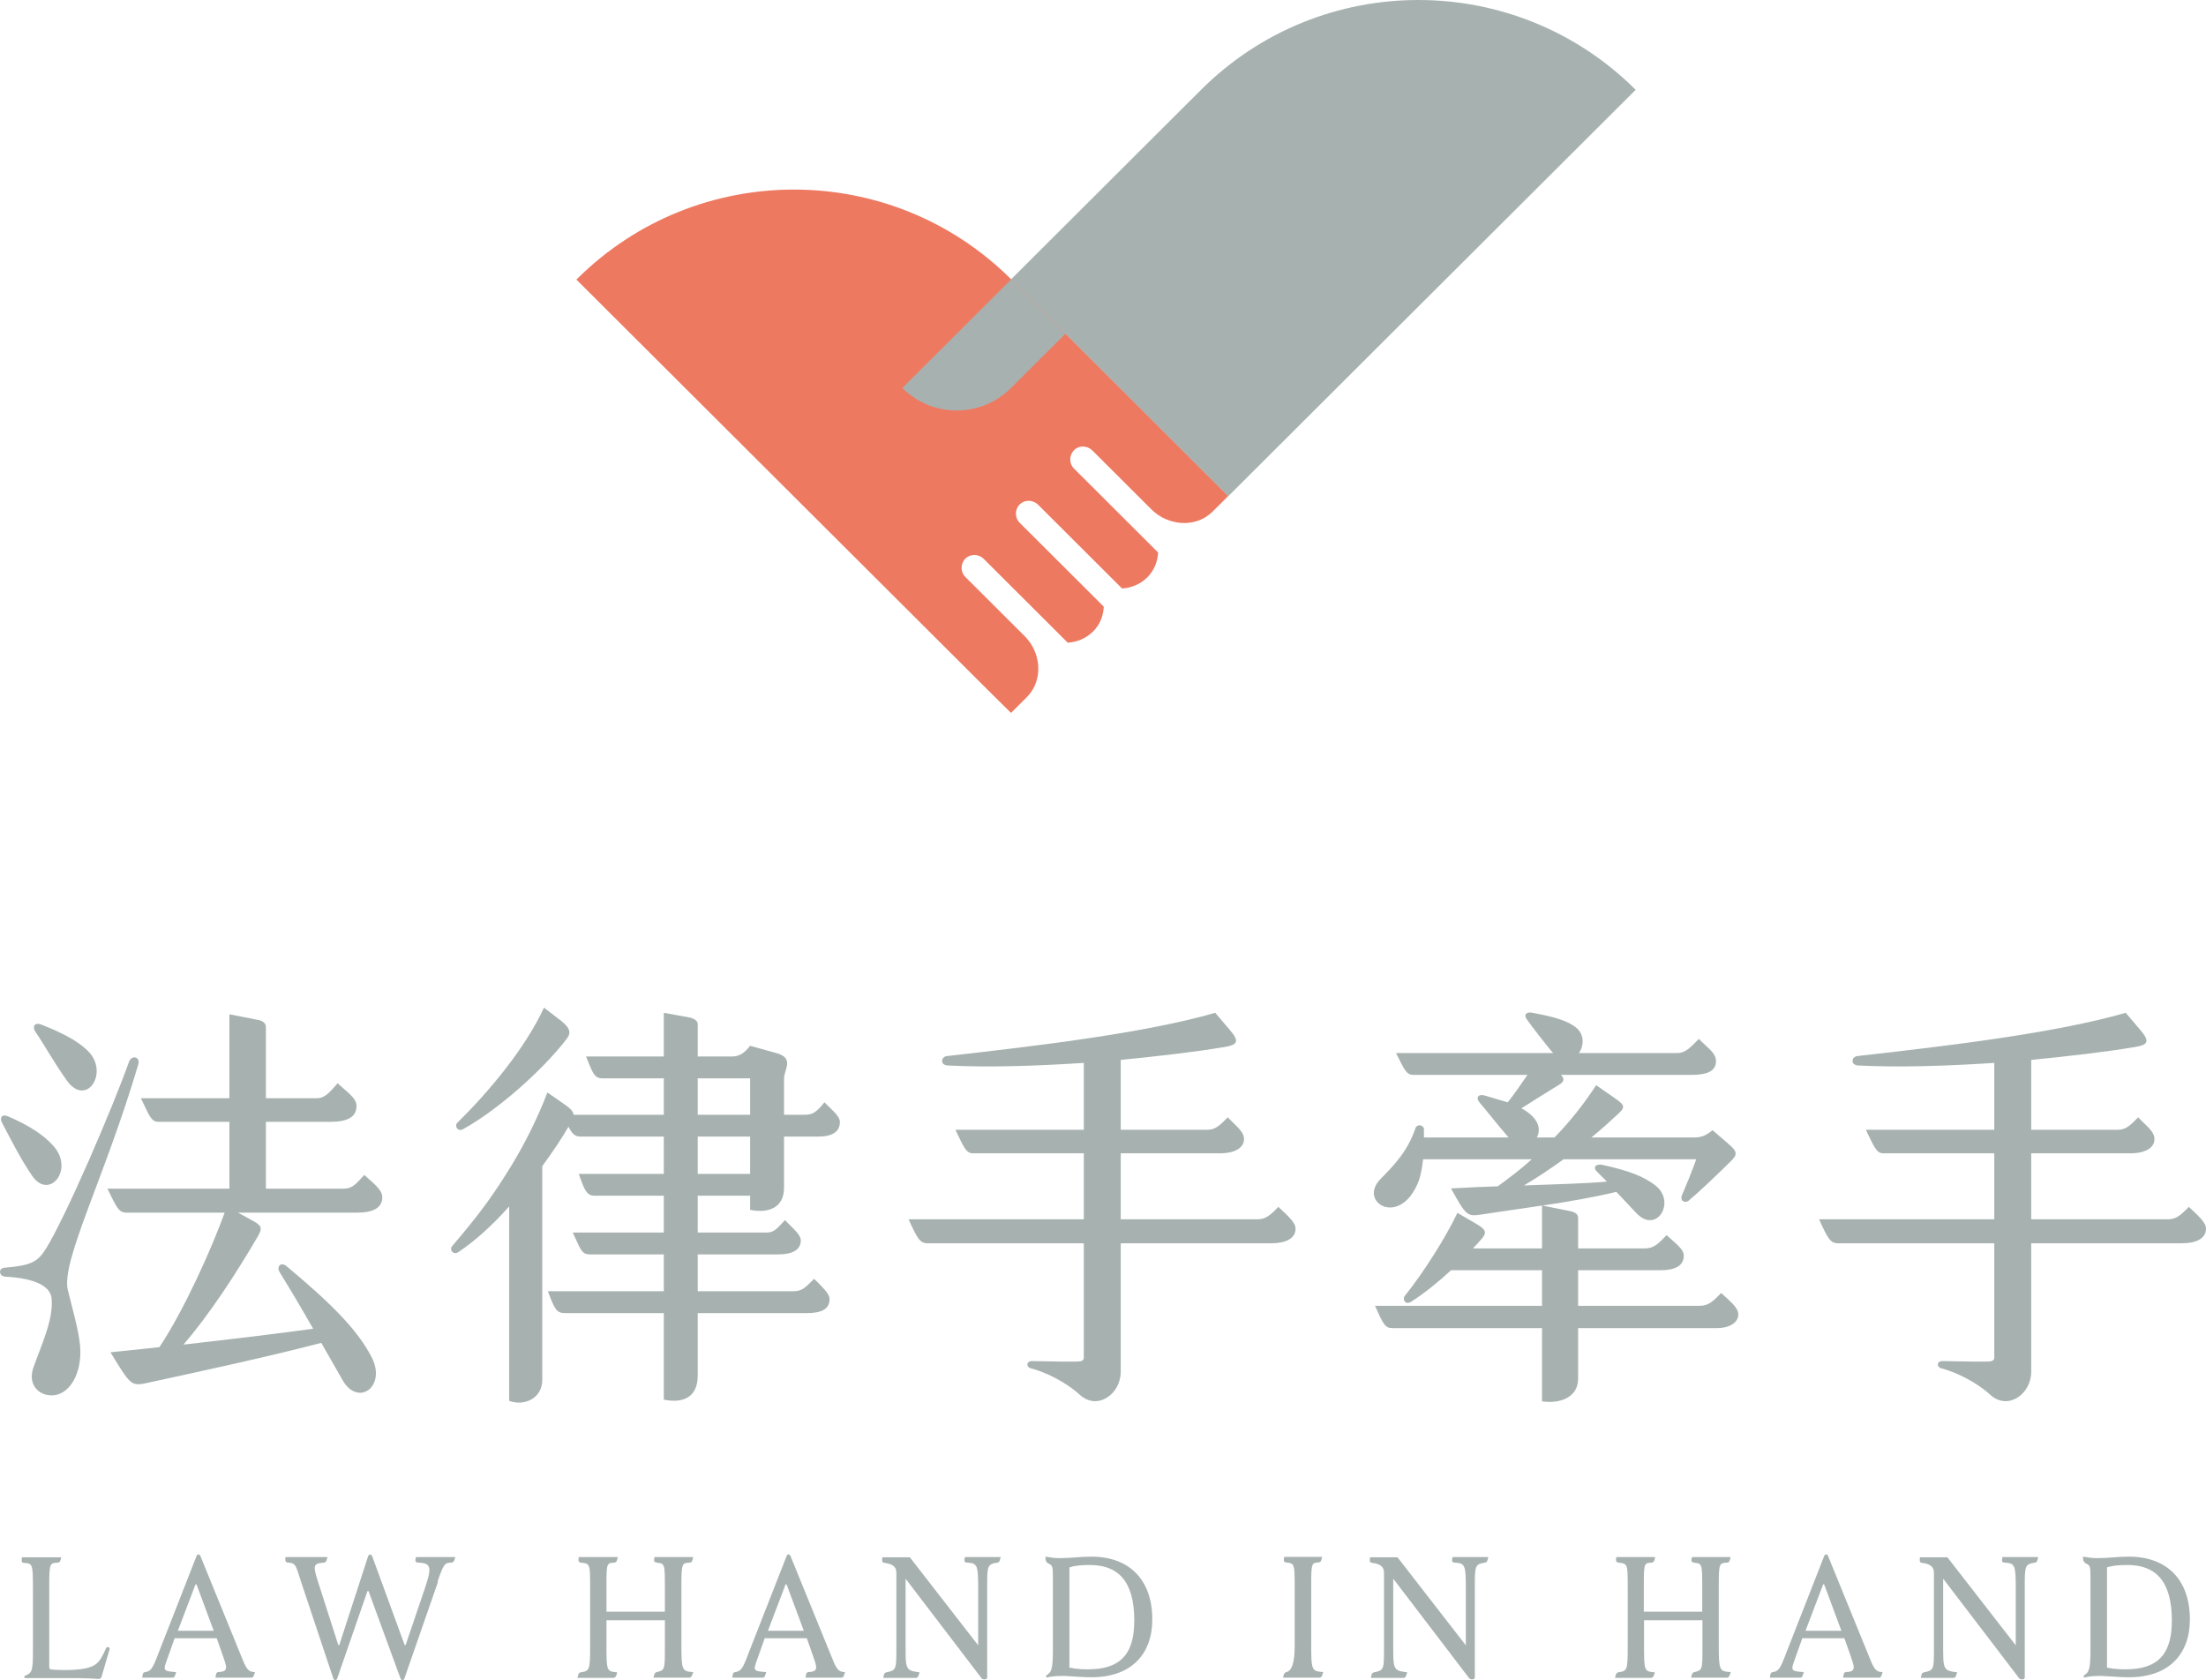 <svg width="193" height="147" viewBox="0 0 193 147" fill="none" xmlns="http://www.w3.org/2000/svg">
<path d="M5.942 112.901C6.543 115.3 7.032 116.986 7.032 118.298C7.032 120.472 5.942 122.046 4.59 122.084C3.312 122.121 2.448 121.072 2.899 119.722C3.538 117.848 4.702 115.487 4.514 113.613C4.402 112.376 2.673 111.814 0.457 111.701C-0.107 111.664 -0.182 110.952 0.419 110.914C2.673 110.727 3.275 110.427 3.988 109.302C5.754 106.491 9.85 96.933 11.278 92.923C11.503 92.248 12.292 92.473 12.104 93.11C9.136 103.155 5.304 110.389 5.942 112.901ZM0.194 98.264C-0.069 97.814 0.156 97.439 0.682 97.664C2.41 98.414 3.725 99.201 4.665 100.251C6.543 102.312 4.289 105.086 2.786 102.837C1.696 101.225 0.87 99.538 0.194 98.264ZM3.124 90.318C2.786 89.831 3.012 89.418 3.613 89.643C5.304 90.318 6.731 90.993 7.708 91.967C9.587 93.841 7.558 96.952 5.83 94.516C4.74 92.979 3.801 91.292 3.124 90.318ZM31.229 106.098H20.821L21.986 106.735C22.85 107.185 23 107.41 22.587 108.122C20.671 111.42 18.266 115.093 16.049 117.642C20.107 117.192 24.691 116.63 27.396 116.255C26.457 114.606 25.443 112.882 24.466 111.308C24.165 110.82 24.578 110.371 25.067 110.783C28.937 114.006 31.267 116.33 32.506 118.729C33.859 121.315 31.304 123.152 29.951 120.716L28.11 117.492C23.376 118.729 16.951 120.116 12.781 121.016C11.428 121.315 11.353 121.053 9.662 118.317L13.945 117.867C16.125 114.606 18.529 109.209 19.656 106.098H11.052C10.376 106.098 10.188 105.61 9.399 103.999H20.07V98.151H13.87C13.231 98.151 13.081 97.664 12.33 96.09H20.07V88.743L22.55 89.231C23 89.306 23.263 89.531 23.263 89.868V96.09H27.697C28.411 96.09 28.824 95.603 29.538 94.778C30.477 95.64 31.191 96.09 31.191 96.765C31.191 97.739 30.402 98.151 28.899 98.151H23.263V103.999H30.102C30.816 103.999 31.154 103.586 31.868 102.799C32.845 103.661 33.446 104.149 33.446 104.748C33.446 105.648 32.694 106.098 31.229 106.098Z" fill="#A7B2B0"/>
<path d="M65.627 105.854V104.617H61.043V107.84H67.092C67.694 107.84 67.994 107.503 68.67 106.753C69.459 107.541 70.061 108.065 70.061 108.515C70.061 109.377 69.309 109.752 68.069 109.752H61.043V112.975H69.422C70.173 112.975 70.474 112.638 71.225 111.888C72.014 112.676 72.578 113.2 72.578 113.65C72.578 114.55 71.864 114.887 70.587 114.887H61.043V120.359C61.043 122.309 59.691 122.796 58.075 122.458V114.887H49.433C48.681 114.887 48.531 114.55 47.93 112.975H58.075V109.752H51.612C50.898 109.752 50.823 109.377 50.109 107.84H58.075V104.617H52.026C51.312 104.617 51.124 104.092 50.635 102.705H58.075V99.445H50.823C50.297 99.445 50.072 99.22 49.734 98.582C49.17 99.557 48.381 100.756 47.442 102.031V120.734C47.442 122.308 45.939 123.058 44.548 122.571V105.554C43.083 107.203 41.505 108.628 40.077 109.565C39.664 109.827 39.288 109.34 39.551 109.04C42.031 106.116 43.158 104.579 44.849 101.806C45.976 99.932 47.028 97.833 47.892 95.584L49.508 96.708C49.922 97.008 50.147 97.233 50.184 97.533H58.075V94.347H52.664C51.95 94.347 51.8 93.71 51.274 92.435H58.075V88.612L60.329 89.024C60.855 89.137 61.043 89.399 61.043 89.587V92.435H64.049C64.688 92.435 65.138 92.135 65.627 91.498L67.919 92.135C69.535 92.585 68.595 93.56 68.595 94.384V97.533H70.436C71.15 97.533 71.488 97.233 72.127 96.446C72.954 97.27 73.48 97.683 73.48 98.17C73.48 99.032 72.803 99.445 71.564 99.445H68.595V103.905C68.595 105.779 67.092 106.154 65.627 105.854ZM40.002 98.245C42.707 95.584 45.939 91.761 47.592 88.162L49.057 89.287C49.959 89.999 49.959 90.411 49.546 90.936C47.442 93.672 43.496 97.158 40.491 98.807C40.04 99.032 39.739 98.507 40.002 98.245ZM61.043 97.533H65.627V94.347H61.043V97.533ZM65.627 102.705V99.445H61.043V102.705H65.627Z" fill="#A7B2B0"/>
<path d="M113.345 107.503C113.345 108.328 112.555 108.778 111.203 108.778H98.052V120.022C98.052 121.971 96.023 123.433 94.483 122.046C93.168 120.847 91.364 120.022 90.2 119.722C89.749 119.61 89.786 119.085 90.275 119.085C91.252 119.085 94.408 119.198 94.596 119.085C94.821 118.973 94.821 118.898 94.821 118.785V108.778H81.144C80.468 108.778 80.243 108.328 79.491 106.679H94.821V100.906H85.127C84.526 100.906 84.338 100.419 83.587 98.845H94.821V92.998C90.763 93.26 86.517 93.41 82.91 93.222C82.234 93.185 82.309 92.473 82.835 92.398C90.876 91.498 100.232 90.374 106.318 88.612L107.596 90.112C108.498 91.161 108.235 91.423 107.107 91.611C104.665 92.023 101.471 92.398 98.052 92.735V98.845H105.642C106.281 98.845 106.657 98.545 107.408 97.758C108.197 98.582 108.836 98.995 108.836 99.669C108.836 100.419 108.047 100.906 106.732 100.906H98.052V106.679H110.038C110.714 106.679 111.128 106.341 111.842 105.592C112.668 106.379 113.345 106.941 113.345 107.503Z" fill="#A7B2B0"/>
<path d="M152.083 115C152.083 115.712 151.331 116.199 150.204 116.199H138.068V120.622C138.068 122.309 136.415 122.834 134.912 122.609V116.199H121.799C121.16 116.199 121.01 115.824 120.296 114.25H134.912V111.139H126.946C125.857 112.151 124.654 113.126 123.49 113.875C122.926 114.25 122.663 113.65 122.926 113.351C124.504 111.401 126.496 108.253 127.51 106.117L129.051 107.016C129.952 107.541 130.14 107.766 129.652 108.365C129.426 108.628 129.163 108.928 128.863 109.228H134.912V105.479C132.921 105.779 131.004 106.042 129.577 106.266C128.337 106.454 128.262 106.341 126.946 103.98C128.337 103.905 129.727 103.83 131.042 103.793C132.056 103.043 133.071 102.293 134.01 101.431H124.504C124.429 102.106 124.316 102.781 124.128 103.305C122.55 107.466 118.793 105.217 120.747 103.193C121.837 102.068 123.114 100.832 123.828 98.733C123.978 98.283 124.579 98.433 124.579 98.808V99.52H131.981C131.004 98.395 130.14 97.271 129.464 96.484C129.051 95.996 129.389 95.697 129.877 95.846L131.906 96.446C132.507 95.697 133.071 94.872 133.634 94.047H123.678C123.039 94.047 122.889 93.635 122.137 92.136H135.889L135.588 91.798C135.025 91.086 134.16 89.999 133.597 89.212C133.259 88.762 133.559 88.5 134.085 88.612C135.4 88.875 137.091 89.175 137.993 89.999C138.632 90.599 138.557 91.536 138.143 92.136H146.71C147.424 92.136 147.837 91.723 148.626 90.899C149.49 91.761 150.129 92.136 150.129 92.848C150.129 93.71 149.378 94.047 147.95 94.047H136.565C136.903 94.385 136.866 94.647 136.34 94.947C135.175 95.659 134.048 96.371 133.108 96.971C133.484 97.158 133.822 97.421 134.123 97.721C134.724 98.358 134.724 99.032 134.461 99.52H136.002C137.317 98.17 138.519 96.671 139.646 94.947L141.262 96.071C142.201 96.709 142.201 96.896 141.525 97.496C140.848 98.133 140.097 98.808 139.233 99.52H148.138C148.814 99.52 149.19 99.407 149.828 98.882L151.219 100.082C152.12 100.832 151.933 101.094 151.407 101.619C150.167 102.856 148.401 104.505 147.762 105.03C147.424 105.329 146.935 105.067 147.161 104.542C147.461 103.868 148.063 102.406 148.401 101.431H136.791C135.701 102.218 134.536 103.006 133.334 103.718C136.114 103.605 138.594 103.568 140.585 103.38L139.721 102.518C139.308 102.106 139.646 101.806 140.21 101.919C142.351 102.406 143.742 102.856 144.869 103.755C146.635 105.179 144.944 107.991 143.178 106.154L141.412 104.28C139.571 104.73 137.204 105.142 134.95 105.479L137.392 105.967C137.88 106.079 138.068 106.266 138.068 106.566V109.228H143.892C144.681 109.228 145.057 108.853 145.808 108.066C146.71 108.89 147.311 109.302 147.311 109.865C147.311 110.727 146.597 111.139 145.207 111.139H138.068V114.25H148.701C149.453 114.25 149.866 113.875 150.58 113.126C151.444 113.913 152.083 114.438 152.083 115Z" fill="#A7B2B0"/>
<path d="M193 107.503C193 108.328 192.211 108.778 190.858 108.778H177.708V120.022C177.708 121.971 175.679 123.433 174.138 122.046C172.823 120.847 171.02 120.022 169.855 119.722C169.404 119.61 169.441 119.085 169.93 119.085C170.907 119.085 174.063 119.198 174.251 119.085C174.476 118.973 174.476 118.898 174.476 118.785V108.778H160.8C160.123 108.778 159.898 108.328 159.146 106.679H174.476V100.906H164.782C164.181 100.906 163.993 100.419 163.242 98.845H174.476V92.998C170.418 93.26 166.173 93.41 162.566 93.222C161.889 93.185 161.964 92.473 162.49 92.398C170.531 91.498 179.887 90.374 185.974 88.612L187.251 90.112C188.153 91.161 187.89 91.423 186.763 91.611C184.32 92.023 181.127 92.398 177.708 92.735V98.845H185.297C185.936 98.845 186.312 98.545 187.063 97.758C187.852 98.582 188.491 98.995 188.491 99.669C188.491 100.419 187.702 100.906 186.387 100.906H177.708V106.679H189.693C190.37 106.679 190.783 106.341 191.497 105.592C192.323 106.379 193 106.941 193 107.503Z" fill="#A7B2B0"/>
<path d="M5.36 136.233C5.285 136.608 5.248 136.702 5.041 136.72C4.384 136.758 4.308 136.758 4.308 138.669V145.81C4.308 145.941 4.308 146.053 4.534 146.072C4.872 146.11 5.623 146.128 6.206 146.11C8.498 145.997 8.648 145.547 9.287 144.198C9.362 144.029 9.644 144.104 9.587 144.311L8.873 146.747C8.873 146.747 8.798 146.916 8.61 146.897C8.178 146.859 7.371 146.822 6.262 146.822H2.279C2.092 146.822 2.035 146.691 2.242 146.597C2.787 146.353 2.881 146.222 2.881 144.498V139.007C2.881 136.777 2.843 136.795 2.073 136.739C1.885 136.739 1.866 136.552 1.922 136.252H5.379L5.36 136.233Z" fill="#A7B2B0"/>
<path d="M22.305 146.297C22.193 146.672 22.174 146.784 21.967 146.784H18.849C18.905 146.447 18.905 146.316 19.112 146.297C20.032 146.241 19.863 145.904 19.412 144.611L18.961 143.336H15.279L14.546 145.398C14.265 146.185 14.359 146.222 15.411 146.297C15.298 146.672 15.279 146.784 15.072 146.784H12.442C12.499 146.41 12.499 146.335 12.705 146.297C13.194 146.222 13.344 146.035 13.87 144.629L17.195 136.14C17.27 135.952 17.458 135.952 17.534 136.14L21.009 144.667C21.516 145.922 21.629 146.278 22.287 146.297H22.305ZM17.101 138.632L15.561 142.68H18.698L17.195 138.632C17.195 138.632 17.12 138.595 17.101 138.632Z" fill="#A7B2B0"/>
<path d="M38.33 138.37L35.38 146.86C35.324 147.047 35.117 147.047 35.042 146.86L32.243 139.213C32.243 139.213 32.168 139.176 32.149 139.213L29.5 146.86C29.444 147.047 29.237 147.047 29.162 146.86L26.325 138.351C25.912 137.095 25.912 136.739 25.236 136.721C24.973 136.721 24.935 136.552 24.973 136.233H28.655C28.542 136.646 28.505 136.702 28.317 136.721C27.378 136.796 27.378 136.983 27.828 138.407L29.594 143.917C29.594 143.917 29.669 143.973 29.688 143.917L32.206 136.158C32.262 135.971 32.506 135.971 32.562 136.158L35.399 143.917C35.399 143.917 35.474 143.955 35.493 143.917L37.165 138.988C37.804 137.114 37.71 136.777 36.658 136.721C36.301 136.721 36.301 136.571 36.395 136.233H39.833C39.758 136.552 39.683 136.721 39.476 136.721C38.894 136.721 38.8 136.889 38.274 138.389L38.33 138.37Z" fill="#A7B2B0"/>
<path d="M60.648 146.297C60.536 146.653 60.479 146.784 60.291 146.784H57.173C57.229 146.503 57.267 146.353 57.455 146.297C58.169 146.128 58.169 146.11 58.169 144.048V141.762H53.059V143.805C53.059 146.203 53.059 146.241 53.998 146.316C53.923 146.672 53.829 146.803 53.641 146.803H50.523C50.579 146.522 50.616 146.353 50.804 146.316C51.575 146.203 51.631 146.128 51.631 144.067V138.988C51.631 136.795 51.631 136.814 50.823 136.72C50.598 136.683 50.579 136.552 50.635 136.233H54.054C53.979 136.57 53.942 136.702 53.735 136.72C53.096 136.758 53.059 136.758 53.059 138.669V141.012H58.169V138.988C58.169 136.795 58.169 136.814 57.455 136.72C57.192 136.683 57.192 136.552 57.267 136.233H60.648C60.573 136.57 60.536 136.72 60.329 136.72C59.69 136.758 59.615 136.758 59.615 138.651V143.711C59.615 146.185 59.653 146.222 60.648 146.297Z" fill="#A7B2B0"/>
<path d="M73.93 146.297C73.818 146.672 73.799 146.784 73.592 146.784H70.474C70.53 146.447 70.53 146.316 70.737 146.297C71.657 146.241 71.488 145.904 71.037 144.611L70.586 143.336H66.904L66.171 145.398C65.89 146.185 65.984 146.222 67.036 146.297C66.923 146.672 66.904 146.784 66.698 146.784H64.067C64.124 146.41 64.124 146.335 64.33 146.297C64.819 146.222 64.969 146.035 65.495 144.629L68.82 136.14C68.895 135.952 69.083 135.952 69.159 136.14L72.634 144.667C73.141 145.922 73.254 146.278 73.912 146.297H73.93ZM68.726 138.632L67.186 142.68H70.323L68.82 138.632C68.82 138.632 68.745 138.595 68.726 138.632Z" fill="#A7B2B0"/>
<path d="M79.586 136.233L85.579 143.954V138.988C85.579 136.983 85.522 136.777 84.658 136.72C84.357 136.72 84.339 136.608 84.414 136.233H87.551C87.438 136.645 87.438 136.683 87.251 136.72C86.405 136.852 86.368 137.002 86.368 138.651V146.766C86.368 147.009 85.954 146.953 85.879 146.841L79.229 138.126V143.805C79.229 146.035 79.191 146.166 80.45 146.316C80.337 146.672 80.318 146.803 80.112 146.803H77.275C77.331 146.484 77.35 146.372 77.557 146.316C78.402 146.147 78.421 146.053 78.421 144.292V137.601C78.421 137.002 77.97 136.814 77.369 136.739C77.143 136.702 77.162 136.552 77.2 136.252H79.567L79.586 136.233Z" fill="#A7B2B0"/>
<path d="M91.665 146.766C91.515 146.803 91.44 146.653 91.609 146.541C91.947 146.316 92.116 146.11 92.116 144.442V138.801C92.116 137.189 92.154 137.002 91.797 136.833C91.552 136.72 91.459 136.608 91.459 136.196C91.891 136.271 92.285 136.327 92.698 136.327C93.713 136.327 94.464 136.196 95.479 136.196C98.879 136.196 100.814 138.295 100.814 141.687C100.814 144.742 98.954 146.803 95.347 146.747C94.709 146.747 94.013 146.672 93.13 146.634C92.586 146.634 92.248 146.634 91.665 146.747V146.766ZM95.347 136.927C94.483 136.927 93.957 137.002 93.563 137.133V145.904C94.145 146.035 94.953 146.091 95.742 146.035C98.278 145.866 99.236 144.423 99.236 141.781C99.236 138.257 97.752 136.927 95.347 136.927Z" fill="#A7B2B0"/>
<path d="M112.518 136.702C112.274 136.664 112.311 136.514 112.349 136.215H115.674C115.599 136.552 115.561 136.683 115.355 136.702C114.772 136.739 114.716 136.739 114.716 138.651V143.711C114.716 146.204 114.753 146.204 115.768 146.297C115.655 146.672 115.618 146.785 115.411 146.785H112.255C112.311 146.503 112.349 146.353 112.537 146.297C113.025 146.197 113.269 145.448 113.269 144.048V138.97C113.269 136.777 113.269 136.796 112.499 136.702H112.518Z" fill="#A7B2B0"/>
<path d="M122.25 136.233L128.243 143.954V138.988C128.243 136.983 128.186 136.777 127.322 136.72C127.021 136.72 127.003 136.608 127.078 136.233H130.215C130.102 136.645 130.102 136.683 129.915 136.72C129.069 136.852 129.032 137.002 129.032 138.651V146.766C129.032 147.009 128.618 146.953 128.543 146.841L121.893 138.126V143.805C121.893 146.035 121.855 146.166 123.114 146.316C123.001 146.672 122.982 146.803 122.776 146.803H119.939C119.995 146.484 120.014 146.372 120.221 146.316C121.066 146.147 121.085 146.053 121.085 144.292V137.601C121.085 137.002 120.634 136.814 120.033 136.739C119.807 136.702 119.826 136.552 119.864 136.252H122.231L122.25 136.233Z" fill="#A7B2B0"/>
<path d="M151.425 146.297C151.313 146.653 151.256 146.784 151.068 146.784H147.95C148.006 146.503 148.044 146.353 148.232 146.297C148.945 146.128 148.945 146.11 148.945 144.048V141.762H143.835V143.805C143.835 146.203 143.835 146.241 144.775 146.316C144.7 146.672 144.606 146.803 144.418 146.803H141.299C141.356 146.522 141.393 146.353 141.581 146.316C142.37 146.203 142.408 146.128 142.408 144.067V138.988C142.408 136.795 142.408 136.814 141.6 136.72C141.374 136.683 141.356 136.552 141.412 136.233H144.812C144.737 136.57 144.7 136.702 144.493 136.72C143.854 136.758 143.817 136.758 143.817 138.669V141.012H148.927V138.988C148.927 136.795 148.927 136.814 148.213 136.72C147.95 136.683 147.95 136.552 148.025 136.233H151.406C151.331 136.57 151.294 136.72 151.087 136.72C150.448 136.758 150.373 136.758 150.373 138.651V143.711C150.373 146.185 150.411 146.222 151.406 146.297H151.425Z" fill="#A7B2B0"/>
<path d="M164.707 146.297C164.594 146.672 164.576 146.784 164.369 146.784H161.25C161.307 146.447 161.307 146.316 161.513 146.297C162.434 146.241 162.265 145.904 161.814 144.611L161.363 143.336H157.681L156.948 145.398C156.667 146.185 156.76 146.222 157.813 146.297C157.7 146.672 157.681 146.784 157.474 146.784H154.844C154.901 146.41 154.901 146.335 155.107 146.297C155.596 146.222 155.746 146.035 156.272 144.629L159.597 136.14C159.672 135.952 159.86 135.952 159.935 136.14L163.411 144.667C163.918 145.922 164.031 146.278 164.688 146.297H164.707ZM159.503 138.632L157.963 142.68H161.1L159.597 138.632C159.597 138.632 159.522 138.595 159.503 138.632Z" fill="#A7B2B0"/>
<path d="M170.362 136.233L176.355 143.954V138.988C176.355 136.983 176.299 136.777 175.435 136.72C175.134 136.72 175.115 136.608 175.19 136.233H178.328C178.215 136.645 178.215 136.683 178.027 136.72C177.182 136.852 177.144 137.002 177.144 138.651V146.766C177.144 147.009 176.731 146.953 176.656 146.841L170.005 138.126V143.805C170.005 146.035 169.968 146.166 171.226 146.316C171.114 146.672 171.095 146.803 170.888 146.803H168.051C168.108 146.484 168.127 146.372 168.333 146.316C169.179 146.147 169.197 146.053 169.197 144.292V137.601C169.197 137.002 168.747 136.814 168.145 136.739C167.92 136.702 167.939 136.552 167.976 136.252H170.343L170.362 136.233Z" fill="#A7B2B0"/>
<path d="M182.442 146.766C182.291 146.803 182.216 146.653 182.385 146.541C182.723 146.316 182.892 146.11 182.892 144.442V138.801C182.892 137.189 182.93 137.002 182.573 136.833C182.329 136.72 182.235 136.608 182.235 136.196C182.667 136.271 183.061 136.327 183.475 136.327C184.489 136.327 185.241 136.196 186.255 136.196C189.656 136.196 191.591 138.295 191.591 141.687C191.591 144.742 189.731 146.803 186.124 146.747C185.485 146.747 184.79 146.672 183.907 146.634C183.362 146.634 183.024 146.634 182.442 146.747V146.766ZM186.124 136.927C185.259 136.927 184.733 137.002 184.339 137.133V145.904C184.921 146.035 185.729 146.091 186.518 146.035C189.054 145.866 190.012 144.423 190.012 141.781C190.012 138.257 188.528 136.927 186.124 136.927Z" fill="#A7B2B0"/>
<path d="M50.429 24.462L81.314 55.272L86.067 60.014L88.453 62.375L89.824 61.007C89.824 61.007 89.843 60.988 89.862 60.969C91.289 59.507 91.102 57.109 89.655 55.666L84.451 50.474C84.019 50.043 84.019 49.331 84.451 48.881C84.883 48.45 85.597 48.45 86.048 48.881L93.412 56.228C94.201 56.19 94.99 55.872 95.61 55.272C96.23 54.672 96.531 53.885 96.568 53.079L89.204 45.733C88.772 45.302 88.772 44.59 89.204 44.14C89.636 43.709 90.35 43.709 90.801 44.14L98.165 51.486C98.954 51.449 99.743 51.13 100.363 50.531C100.964 49.931 101.284 49.144 101.321 48.338L93.957 40.991C93.525 40.56 93.525 39.848 93.957 39.398C94.389 38.949 95.103 38.967 95.554 39.398L100.739 44.571C102.186 46.014 104.609 46.22 106.074 44.777C106.074 44.777 106.093 44.758 106.112 44.739L107.465 43.39L105.098 41.029L97.977 33.926L88.471 24.443C77.97 13.967 60.949 13.967 50.447 24.443L50.429 24.462Z" fill="#EE7961"/>
<path d="M143.103 7.857L107.465 43.409L88.453 24.443L105.079 7.857C115.58 -2.619 132.601 -2.619 143.103 7.857Z" fill="#A7B2B0"/>
<path d="M88.452 33.945L93.205 29.203L88.452 24.462L78.946 33.945C81.576 36.568 85.822 36.568 88.452 33.945Z" fill="#A7B2B0"/>
</svg>
